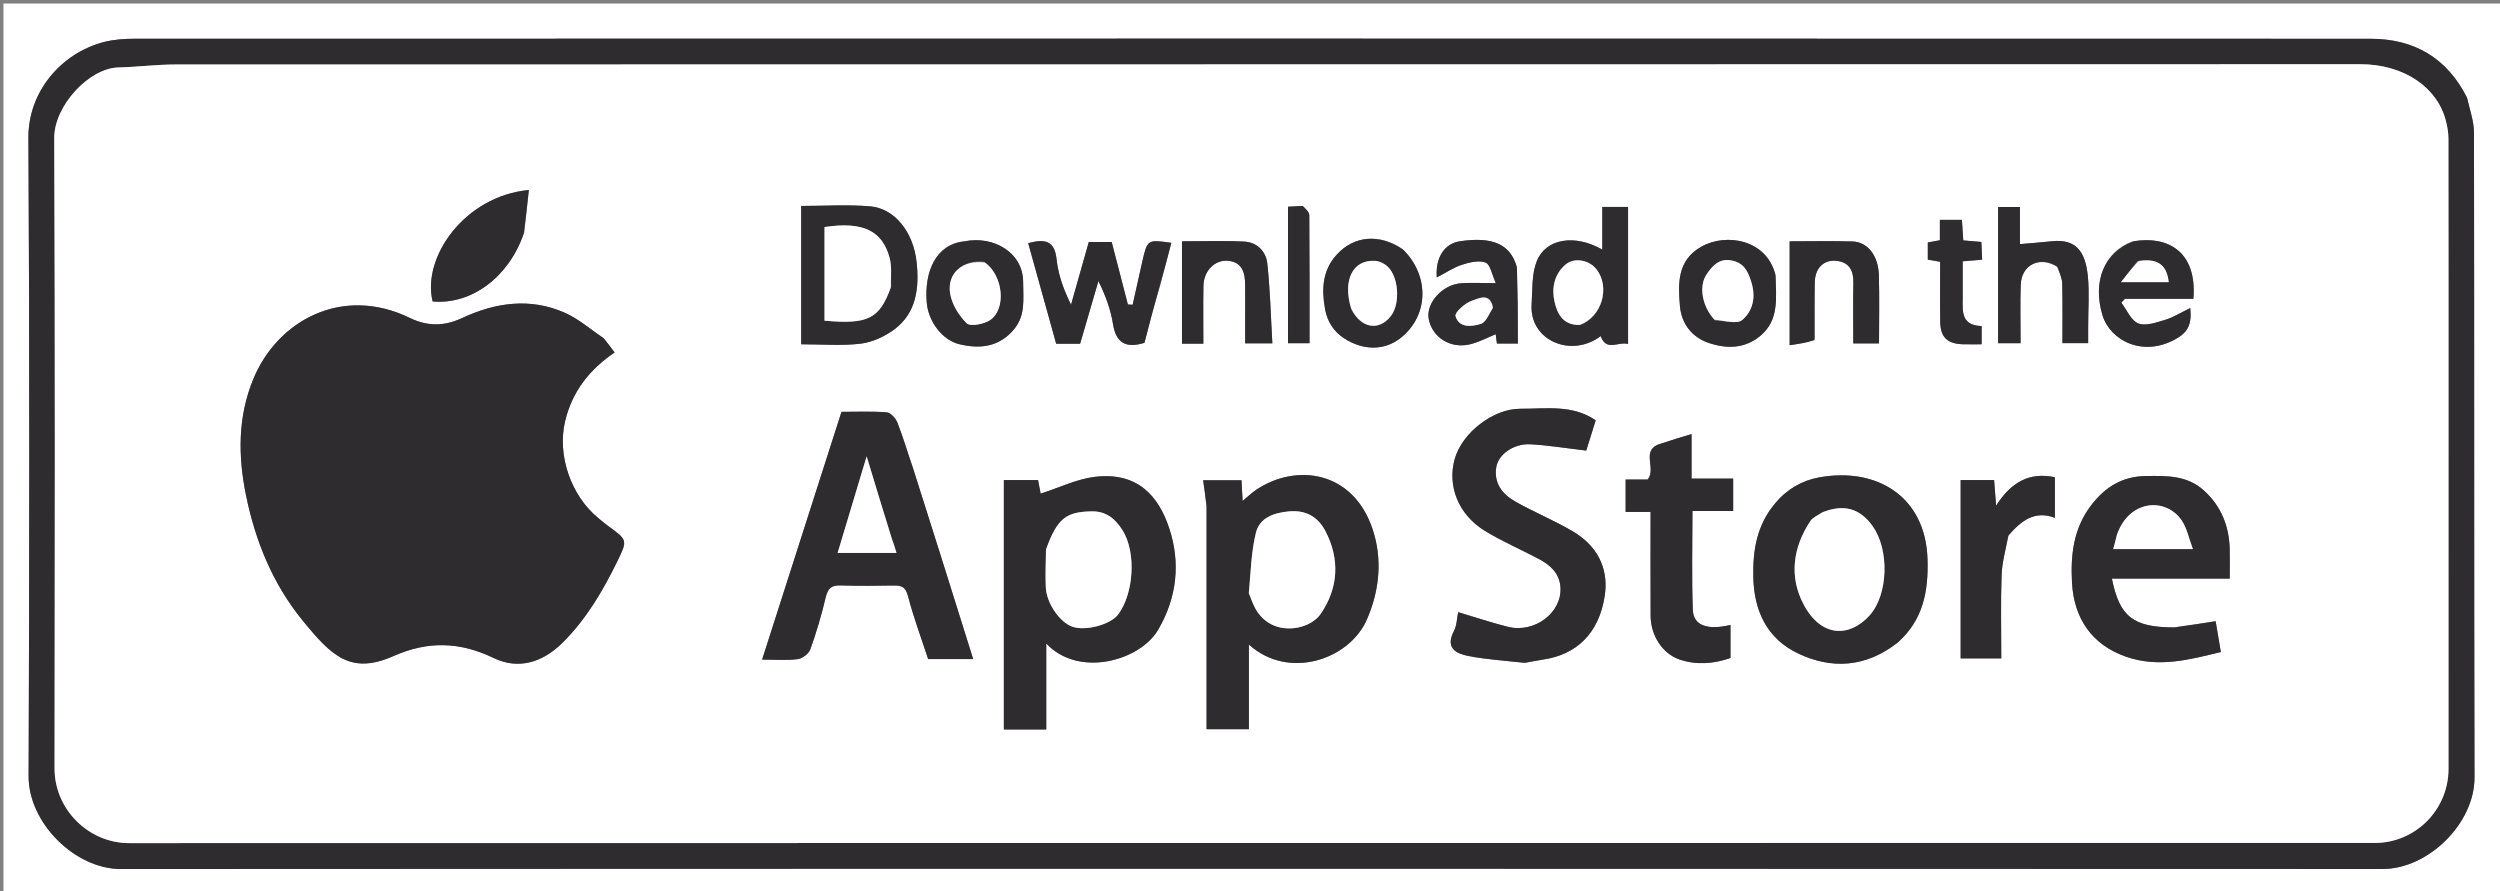 <svg version="1.1" id="Layer_1" xmlns="http://www.w3.org/2000/svg" xmlns:xlink="http://www.w3.org/1999/xlink" x="0px" y="0px"
	 width="100%" viewBox="0 0 777 277" enable-background="new 0 0 777 277" xml:space="preserve">
<rect x="0" y="0" width="777" height="277" fill="#808080" stroke="none"/>
<path fill="#FFFFFF" opacity="1" stroke="none" 
	d="
M598,278 
	C398.714,278 199.928,278 1.071,278 
	C1.071,185.736 1.071,93.471 1.071,1.104 
	C260,1.104 519,1.104 777.978,1.104 
	C777.978,93.406 777.978,185.703 777.978,278 
	C718.138,278 658.319,278 598,278 
M766.619,30.106 
	C760.45,17.845 750.134,12.058 736.779,12.053 
	C505.148,11.979 273.518,11.996 41.887,12.043 
	C38.647,12.043 35.3,12.278 32.184,13.094 
	C19.022,16.545 8.754,28.524 8.835,42.77 
	C9.208,108.924 9.137,175.082 8.893,241.237 
	C8.839,255.732 23.296,270.098 37.569,270.09 
	C271.866,269.963 506.163,269.966 740.46,270.082 
	C754.8,270.089 769.101,255.809 769.069,241.708 
	C768.915,174.886 769.03,108.063 768.914,41.24 
	C768.908,37.766 767.652,34.295 766.619,30.106 
z"/>
<path fill="#2E2C2F" opacity="1" stroke="none" 
	d="
M766.798,30.464 
	C767.652,34.295 768.908,37.766 768.914,41.24 
	C769.03,108.063 768.915,174.886 769.069,241.708 
	C769.101,255.809 754.8,270.089 740.46,270.082 
	C506.163,269.966 271.866,269.963 37.569,270.09 
	C23.296,270.098 8.839,255.732 8.893,241.237 
	C9.137,175.082 9.208,108.924 8.835,42.77 
	C8.754,28.524 19.022,16.545 32.184,13.094 
	C35.3,12.278 38.647,12.043 41.887,12.043 
	C273.518,11.996 505.148,11.979 736.779,12.053 
	C750.134,12.058 760.45,17.845 766.798,30.464 
M761,134.5 
	C761,104.001 761.012,73.503 760.968,43.004 
	C760.965,41.248 760.645,39.457 760.226,37.743 
	C757.676,27.315 747.33,19.954 733.549,19.958 
	C507.229,20.017 280.909,19.992 54.589,20.042 
	C48.674,20.043 42.762,20.82 36.842,20.962 
	C27.597,21.183 16.82,32.982 16.861,42.866 
	C17.13,108.194 17.048,173.524 16.959,238.854 
	C16.941,251.517 27.488,262.04 40.109,262.037 
	C272.762,261.987 505.414,262.004 738.067,261.988 
	C750.684,261.987 760.982,251.715 760.991,238.994 
	C761.017,204.496 761,169.998 761,134.5 
z"/>
<path fill="#FFFFFF" opacity="1" stroke="none" 
	d="
M761,135 
	C761,169.998 761.017,204.496 760.991,238.994 
	C760.982,251.715 750.684,261.987 738.067,261.988 
	C505.414,262.004 272.762,261.987 40.109,262.037 
	C27.488,262.04 16.941,251.517 16.959,238.854 
	C17.048,173.524 17.13,108.194 16.861,42.866 
	C16.82,32.982 27.597,21.183 36.842,20.962 
	C42.762,20.82 48.674,20.043 54.589,20.042 
	C280.909,19.992 507.229,20.017 733.549,19.958 
	C747.33,19.954 757.676,27.315 760.226,37.743 
	C760.645,39.457 760.965,41.248 760.968,43.004 
	C761.012,73.503 761,104.001 761,135 
M187.498,104.999 
	C183.476,102.332 179.734,99.021 175.376,97.127 
	C164.655,92.466 153.903,94.046 143.611,98.851 
	C138.042,101.452 132.887,101.484 127.352,98.801 
	C106.357,88.622 86.245,99.588 78.719,117.832 
	C73.897,129.519 73.964,141.721 76.461,153.936 
	C79.374,168.188 84.744,181.401 93.997,192.777 
	C103.102,203.97 109.007,209.771 122.323,203.892 
	C133.03,199.165 142.857,199.421 153.46,204.522 
	C161.078,208.186 168.599,205.954 174.855,199.739 
	C182.259,192.381 187.391,183.599 191.904,174.36 
	C195.077,167.865 195.036,167.852 188.957,163.444 
	C187.904,162.681 186.927,161.812 185.917,160.989 
	C177.58,154.191 173.038,141.57 175.664,130.763 
	C177.895,121.578 183.291,114.788 191.021,109.545 
	C189.946,108.106 188.974,106.806 187.498,104.999 
M312,170.502 
	C312,189.238 312,207.974 312,226.719 
	C316.607,226.719 320.67,226.719 325.174,226.719 
	C325.174,217.782 325.174,209.117 325.174,199.986 
	C335.162,210.72 354.259,205.439 359.942,195.734 
	C365.897,185.567 366.887,174.805 363.414,164.249 
	C360.079,154.114 353.543,146.686 340.435,148.187 
	C334.773,148.835 329.346,151.529 323.429,153.416 
	C323.338,152.945 322.99,151.13 322.62,149.204 
	C318.865,149.204 315.093,149.204 312,149.204 
	C312,156.118 312,162.81 312,170.502 
M375,157.704 
	C375,180.762 375,203.821 375,226.632 
	C379.775,226.632 383.841,226.632 388.149,226.632 
	C388.149,217.69 388.149,209.116 388.149,200.315 
	C400.493,211.501 419.395,204.981 424.812,192.563 
	C428.832,183.348 429.686,173.643 426.566,164.378 
	C420.448,146.211 402.796,143.958 390.433,152.223 
	C389.148,153.082 388.027,154.187 386.204,155.696 
	C386.051,152.931 385.949,151.072 385.849,149.264 
	C381.665,149.264 377.901,149.264 373.941,149.264 
	C374.321,151.951 374.66,154.352 375,157.704 
M283.526,145.021 
	C282.012,140.432 280.652,135.782 278.889,131.292 
	C278.368,129.965 276.771,128.243 275.557,128.15 
	C270.787,127.787 265.973,128.001 261.537,128.001 
	C253.25,153.866 245.118,179.245 236.866,205 
	C240.943,205 244.472,205.301 247.904,204.858 
	C249.363,204.669 251.355,203.182 251.839,201.831 
	C253.739,196.536 255.345,191.108 256.631,185.629 
	C257.291,182.815 258.463,181.844 261.304,181.944 
	C266.795,182.136 272.299,182.063 277.796,181.972 
	C280.237,181.931 281.477,182.435 282.211,185.269 
	C283.931,191.913 286.357,198.374 288.475,204.841 
	C293.01,204.841 297.312,204.841 302.462,204.841 
	C296.213,184.884 290.082,165.306 283.526,145.021 
M474.21,206 
	C475.955,205.667 477.689,205.261 479.445,205.012 
	C489.885,203.53 496.967,196.94 498.755,185.148 
	C499.761,178.52 498.027,170.5 488.609,165.015 
	C482.921,161.701 476.786,159.162 471.041,155.938 
	C466.961,153.649 464.164,150.188 465.06,145.067 
	C465.745,141.156 470.556,137.794 475.622,138.078 
	C481.223,138.391 486.789,139.31 493,140.039 
	C493.767,137.584 494.851,134.116 495.938,130.638 
	C488.71,125.658 480.492,127.082 472.559,127.046 
	C464.036,127.007 454.425,134.527 452.129,142.653 
	C449.766,151.013 453.261,159.942 461.488,164.981 
	C466.826,168.25 472.637,170.738 478.184,173.676 
	C481.76,175.571 484.696,178.076 484.995,182.53 
	C485.524,190.397 476.949,196.916 468.61,194.807 
	C463.491,193.513 458.469,191.833 453.197,190.265 
	C452.808,192.117 452.802,194.388 451.867,196.172 
	C449.145,201.365 452.499,203.124 456.347,203.874 
	C461.919,204.962 467.632,205.327 474.21,206 
M589.971,199.543 
	C597.771,192.636 599.372,183.68 599.069,173.783 
	C598.469,154.224 583.211,145.138 565.389,148.38 
	C560.135,149.336 555.437,151.96 551.67,156.487 
	C546.011,163.288 544.776,170.888 544.931,179.286 
	C545.128,189.939 549.249,198.518 558.807,203.076 
	C569.245,208.054 579.865,207.494 589.971,199.543 
M675.447,195 
	C662.99,195 658.75,191.695 656.376,179.831 
	C668.53,179.831 680.615,179.831 693,179.831 
	C693,176.514 693.067,173.547 692.987,170.585 
	C692.794,163.444 690.315,157.287 684.946,152.425 
	C679.731,147.702 673.362,147.862 666.907,147.953 
	C659.614,148.055 654.286,151.372 649.971,156.999 
	C644.454,164.195 643.51,172.406 643.977,181.074 
	C644.579,192.245 650.227,200.441 660.766,204.101 
	C670.782,207.579 680.199,205.112 690.238,202.64 
	C689.671,199.295 689.141,196.168 688.616,193.075 
	C684.349,193.747 680.365,194.373 675.447,195 
M516.269,137.954 
	C509.497,139.585 515.008,145.475 512.109,149.033 
	C510.174,149.033 507.764,149.033 505.245,149.033 
	C505.245,152.534 505.245,155.607 505.245,159.1 
	C507.891,159.1 510.297,159.1 513,159.1 
	C513,170.158 512.961,180.794 513.015,191.43 
	C513.046,197.504 516.719,203.121 521.824,204.904 
	C527.246,206.798 532.619,206.313 537.83,204.499 
	C537.83,200.897 537.83,197.59 537.83,194.245 
	C530.593,195.933 526.306,194.424 526.125,189.53 
	C525.752,179.444 526.013,169.335 526.013,158.815 
	C530.66,158.815 534.74,158.815 538.671,158.815 
	C538.671,155.303 538.671,152.235 538.671,148.745 
	C534.269,148.745 530.196,148.745 525.736,148.745 
	C525.736,143.921 525.736,139.535 525.736,134.918 
	C522.528,135.869 519.759,136.689 516.269,137.954 
M624.307,166.179 
	C628.149,161.88 632.354,158.543 638.659,160.932 
	C638.659,156.538 638.659,152.311 638.659,148.325 
	C630.693,146.664 625.097,149.834 620.392,157.155 
	C620.12,153.726 619.949,151.557 619.763,149.212 
	C616.22,149.212 612.815,149.212 609.367,149.212 
	C609.367,167.92 609.367,186.414 609.367,204.621 
	C613.804,204.621 617.868,204.621 622,204.621 
	C622,195.761 621.793,187.274 622.091,178.803 
	C622.231,174.821 623.34,170.873 624.307,166.179 
M249,81.501 
	C249,89.929 249,98.356 249,106.999 
	C255.583,106.999 261.625,107.524 267.514,106.805 
	C271.128,106.363 274.943,104.6 277.909,102.406 
	C284.907,97.231 285.709,89.362 284.886,81.523 
	C283.889,72.034 277.998,64.808 270.525,64.146 
	C263.482,63.522 256.34,64.012 249,64.012 
	C249,69.887 249,75.194 249,81.501 
M360.534,88.973 
	C361.703,84.479 362.872,79.984 364.047,75.468 
	C356.611,74.432 356.6,74.43 355.022,81.336 
	C354.005,85.792 353.026,90.257 352.03,94.718 
	C351.534,94.691 351.039,94.664 350.543,94.637 
	C348.87,88.172 347.195,81.707 345.516,75.223 
	C343.022,75.223 340.579,75.223 338.398,75.223 
	C336.505,81.904 334.69,88.308 332.876,94.712 
	C330.516,89.915 328.882,85.318 328.385,80.6 
	C327.771,74.78 324.774,74.162 319.565,75.576 
	C322.501,86.131 325.41,96.584 328.258,106.823 
	C331.112,106.823 333.41,106.823 335.7,106.823 
	C337.626,100.224 339.503,93.792 341.38,87.359 
	C343.601,91.788 345.191,96.174 345.917,100.698 
	C346.866,106.616 349.939,108.333 355.695,106.545 
	C357.095,101.126 358.575,95.396 360.534,88.973 
M506,98.451 
	C506,87.028 506,75.604 506,64.322 
	C502.985,64.322 500.582,64.322 497.989,64.322 
	C497.989,68.916 497.989,73.19 497.989,77.581 
	C489.525,72.71 480.473,74.084 477.643,81.146 
	C476.013,85.211 476.313,90.104 476.027,94.642 
	C475.324,105.777 488.269,111.393 497.501,104.466 
	C499.279,109.368 502.945,106.069 506,106.897 
	C506,104.058 506,101.745 506,98.451 
M162.966,72.135 
	C163.425,67.83 163.884,63.525 164.36,59.059 
	C144.451,60.904 131.075,79.956 134.467,93.689 
	C146.502,94.773 158.184,86.142 162.966,72.135 
M639.643,83.105 
	C640.096,84.772 640.896,86.431 640.938,88.109 
	C641.093,94.363 641,100.623 641,106.652 
	C644.058,106.652 646.459,106.652 649,106.652 
	C649,104.651 649,102.998 649,101.345 
	C649,96.187 649.409,90.988 648.905,85.879 
	C648.125,77.956 645.066,74.176 637.676,74.989 
	C634.538,75.333 631.387,75.554 627.797,75.87 
	C627.797,71.639 627.797,67.889 627.797,64.335 
	C625.292,64.335 623.23,64.335 621,64.335 
	C621,71.643 621,78.617 621,85.592 
	C621,92.684 621,99.776 621,106.662 
	C623.7,106.662 625.763,106.662 628.001,106.662 
	C628.001,100.349 627.824,94.365 628.051,88.398 
	C628.281,82.337 633.988,79.403 639.643,83.105 
M471.145,82.633 
	C469.414,75.891 463.806,73.449 453.632,75.008 
	C449.132,75.697 446.061,79.842 446.557,86.222 
	C449.477,84.707 451.8,83.108 454.372,82.284 
	C456.72,81.532 459.642,80.817 461.73,81.612 
	C463.187,82.167 463.664,85.297 464.913,88.002 
	C460.334,88.002 457.18,87.809 454.058,88.043 
	C448.255,88.48 443.155,94.232 444.038,99.079 
	C445.097,104.897 450.888,108.542 457.058,106.967 
	C459.766,106.276 462.303,104.912 464.868,103.873 
	C464.958,104.577 465.098,105.67 465.239,106.772 
	C467.479,106.772 469.564,106.772 471.75,106.772 
	C471.75,98.781 471.75,91.017 471.145,82.633 
M662.769,75.003 
	C654.022,78.253 650.282,87.454 653.443,97.939 
	C655.859,105.95 666.279,111.273 676.663,105.107 
	C679.858,103.21 681.272,100.897 680.731,95.74 
	C677.681,97.214 675.432,98.66 672.971,99.395 
	C670.238,100.211 666.902,101.43 664.588,100.528 
	C662.327,99.646 661.023,96.31 659.298,94.051 
	C659.677,93.659 660.055,93.266 660.433,92.874 
	C667.536,92.874 674.639,92.874 681.703,92.874 
	C682.901,78.132 673.699,73.19 662.769,75.003 
M435.915,77.381 
	C428.891,72.6 420.879,73.115 415.378,79.234 
	C411.107,83.985 410.68,89.654 411.816,95.981 
	C412.794,101.428 416.074,104.645 420.3,106.552 
	C425.485,108.892 431.182,108.579 435.812,104.639 
	C444.038,97.639 444.214,85.68 435.915,77.381 
M563.993,105.242 
	C563.996,99.409 563.913,93.575 564.029,87.744 
	C564.115,83.378 566.744,80.684 570.683,81.051 
	C574.669,81.422 576.11,84.013 576.034,87.876 
	C575.909,94.154 576,100.435 576,106.724 
	C578.923,106.724 581.323,106.724 583.999,106.724 
	C583.999,99.478 584.155,92.501 583.952,85.533 
	C583.776,79.457 580.466,75.207 575.809,75.054 
	C569.356,74.843 562.891,75.001 556.22,75.001 
	C556.22,85.757 556.22,96.171 556.22,107.286 
	C558.957,106.898 561.443,106.545 563.993,105.242 
M299.549,75 
	C290.654,75.916 287.267,84.697 288.027,93.978 
	C288.518,99.975 292.909,105.679 298.037,106.942 
	C304.546,108.545 310.531,107.896 315.18,102.312 
	C318.816,97.946 317.983,92.766 317.993,87.736 
	C318.012,78.346 308.625,73.224 299.549,75 
M551.754,85.254 
	C549.164,74.459 536.567,72.293 528.806,76.652 
	C521.247,80.897 521.522,88.147 522.13,95.131 
	C522.605,100.578 525.793,104.826 531.183,106.617 
	C536.765,108.472 542.321,108.372 547.134,104.353 
	C553.019,99.438 551.984,92.615 551.754,85.254 
M387,98.468 
	C387,101.24 387,104.013 387,106.7 
	C389.974,106.7 392.373,106.7 395.444,106.7 
	C394.948,98.167 394.768,89.934 393.859,81.782 
	C393.454,78.148 390.658,75.291 386.753,75.091 
	C380.324,74.761 373.865,75.001 367.361,75.001 
	C367.361,85.881 367.361,96.399 367.361,106.809 
	C369.673,106.809 371.623,106.809 374,106.809 
	C374,100.68 373.915,94.73 374.028,88.785 
	C374.115,84.197 377.564,80.657 381.697,81.052 
	C386.107,81.474 386.973,84.781 386.996,88.501 
	C387.015,91.495 387,94.49 387,98.468 
M610,90.421 
	C610,87.322 610,84.224 610,81.212 
	C612.358,81.016 614.114,80.87 616.044,80.709 
	C615.951,78.619 615.874,76.878 615.8,75.208 
	C613.61,75.017 611.869,74.865 610.188,74.719 
	C610.023,72.268 609.883,70.193 609.758,68.331 
	C607.255,68.331 605.192,68.331 602.909,68.331 
	C602.909,70.618 602.909,72.574 602.909,74.677 
	C601.51,74.929 600.3,75.146 599.161,75.35 
	C599.161,77.289 599.161,78.909 599.161,80.697 
	C600.486,80.923 601.685,81.128 603,81.353 
	C603,87.818 602.921,93.95 603.026,100.079 
	C603.106,104.794 605.235,106.827 609.974,106.989 
	C611.91,107.055 613.85,107 615.89,107 
	C615.89,104.836 615.89,103.21 615.89,101.346 
	C608.7,101.1 610.176,95.765 610,90.421 
M404.435,64.001 
	C403.015,64.088 401.595,64.176 400.313,64.254 
	C400.313,78.721 400.313,92.787 400.313,106.663 
	C402.696,106.663 404.761,106.663 407,106.663 
	C407,93.19 407.034,80.053 406.93,66.917 
	C406.922,65.944 405.919,64.978 404.435,64.001 
z"/>
<path fill="#2E2C2F" opacity="1" stroke="none" 
	d="
M187.75,105.252 
	C188.974,106.806 189.946,108.106 191.021,109.545 
	C183.291,114.788 177.895,121.578 175.664,130.763 
	C173.038,141.57 177.58,154.191 185.917,160.989 
	C186.927,161.812 187.904,162.681 188.957,163.444 
	C195.036,167.852 195.077,167.865 191.904,174.36 
	C187.391,183.599 182.259,192.381 174.855,199.739 
	C168.599,205.954 161.078,208.186 153.46,204.522 
	C142.857,199.421 133.03,199.165 122.323,203.892 
	C109.007,209.771 103.102,203.97 93.997,192.777 
	C84.744,181.401 79.374,168.188 76.461,153.936 
	C73.964,141.721 73.897,129.519 78.719,117.832 
	C86.245,99.588 106.357,88.622 127.352,98.801 
	C132.887,101.484 138.042,101.452 143.611,98.851 
	C153.903,94.046 164.655,92.466 175.376,97.127 
	C179.734,99.021 183.476,102.332 187.75,105.252 
z"/>
<path fill="#2E2C2F" opacity="1" stroke="none" 
	d="
M312,170.002 
	C312,162.81 312,156.118 312,149.204 
	C315.093,149.204 318.865,149.204 322.62,149.204 
	C322.99,151.13 323.338,152.945 323.429,153.416 
	C329.346,151.529 334.773,148.835 340.435,148.187 
	C353.543,146.686 360.079,154.114 363.414,164.249 
	C366.887,174.805 365.897,185.567 359.942,195.734 
	C354.259,205.439 335.162,210.72 325.174,199.986 
	C325.174,209.117 325.174,217.782 325.174,226.719 
	C320.67,226.719 316.607,226.719 312,226.719 
	C312,207.974 312,189.238 312,170.002 
M325.023,171.094 
	C325.016,174.916 324.868,178.745 325.036,182.56 
	C325.255,187.542 329.488,193.553 333.411,194.823 
	C337.569,196.17 345.124,194.122 347.49,191.008 
	C352.37,184.582 353.24,171.724 348.878,164.809 
	C346.772,161.468 343.974,158.848 339.327,158.929 
	C331.346,159.068 328.607,161.068 325.023,171.094 
z"/>
<path fill="#2E2C2F" opacity="1" stroke="none" 
	d="
M375,157.228 
	C374.66,154.352 374.321,151.951 373.941,149.264 
	C377.901,149.264 381.665,149.264 385.849,149.264 
	C385.949,151.072 386.051,152.931 386.204,155.696 
	C388.027,154.187 389.148,153.082 390.433,152.223 
	C402.796,143.958 420.448,146.211 426.566,164.378 
	C429.686,173.643 428.832,183.348 424.812,192.563 
	C419.395,204.981 400.493,211.501 388.149,200.315 
	C388.149,209.116 388.149,217.69 388.149,226.632 
	C383.841,226.632 379.775,226.632 375,226.632 
	C375,203.821 375,180.762 375,157.228 
M388.236,184.733 
	C388.797,186.045 389.292,187.391 389.929,188.665 
	C394.628,198.08 406.71,196.293 410.488,190.764 
	C415.968,182.745 416.49,173.831 411.951,165.087 
	C409.682,160.716 405.931,158.442 400.626,158.936 
	C395.882,159.378 391.491,160.884 390.334,165.597 
	C388.878,171.523 388.732,177.771 388.236,184.733 
z"/>
<path fill="#2E2C2F" opacity="1" stroke="none" 
	d="
M283.739,145.374 
	C290.082,165.306 296.213,184.884 302.462,204.841 
	C297.312,204.841 293.01,204.841 288.475,204.841 
	C286.357,198.374 283.931,191.913 282.211,185.269 
	C281.477,182.435 280.237,181.931 277.796,181.972 
	C272.299,182.063 266.795,182.136 261.304,181.944 
	C258.463,181.844 257.291,182.815 256.631,185.629 
	C255.345,191.108 253.739,196.536 251.839,201.831 
	C251.355,203.182 249.363,204.669 247.904,204.858 
	C244.472,205.301 240.943,205 236.866,205 
	C245.118,179.245 253.25,153.866 261.537,128.001 
	C265.973,128.001 270.787,127.787 275.557,128.15 
	C276.771,128.243 278.368,129.965 278.889,131.292 
	C280.652,135.782 282.012,140.432 283.739,145.374 
M277.049,167.289 
	C274.62,159.251 272.192,151.214 269.356,141.831 
	C266.082,152.723 263.219,162.246 260.331,171.854 
	C266.691,171.854 272.609,171.854 278.627,171.854 
	C278.212,170.459 277.844,169.221 277.049,167.289 
z"/>
<path fill="#2E2C2F" opacity="1" stroke="none" 
	d="
M473.748,206 
	C467.632,205.327 461.919,204.962 456.347,203.874 
	C452.499,203.124 449.145,201.365 451.867,196.172 
	C452.802,194.388 452.808,192.117 453.197,190.265 
	C458.469,191.833 463.491,193.513 468.61,194.807 
	C476.949,196.916 485.524,190.397 484.995,182.53 
	C484.696,178.076 481.76,175.571 478.184,173.676 
	C472.637,170.738 466.826,168.25 461.488,164.981 
	C453.261,159.942 449.766,151.013 452.129,142.653 
	C454.425,134.527 464.036,127.007 472.559,127.046 
	C480.492,127.082 488.71,125.658 495.938,130.638 
	C494.851,134.116 493.767,137.584 493,140.039 
	C486.789,139.31 481.223,138.391 475.622,138.078 
	C470.556,137.794 465.745,141.156 465.06,145.067 
	C464.164,150.188 466.961,153.649 471.041,155.938 
	C476.786,159.162 482.921,161.701 488.609,165.015 
	C498.027,170.5 499.761,178.52 498.755,185.148 
	C496.967,196.94 489.885,203.53 479.445,205.012 
	C477.689,205.261 475.955,205.667 473.748,206 
z"/>
<path fill="#2E2C2F" opacity="1" stroke="none" 
	d="
M589.704,199.793 
	C579.865,207.494 569.245,208.054 558.807,203.076 
	C549.249,198.518 545.128,189.939 544.931,179.286 
	C544.776,170.888 546.011,163.288 551.67,156.487 
	C555.437,151.96 560.135,149.336 565.389,148.38 
	C583.211,145.138 598.469,154.224 599.069,173.783 
	C599.372,183.68 597.771,192.636 589.704,199.793 
M566.149,159.334 
	C564.97,160.186 563.426,160.794 562.672,161.929 
	C557.239,170.101 556.023,179.167 560.502,187.738 
	C565.946,198.155 574.768,198.194 581.011,191.327 
	C586.938,184.808 587.202,170.898 582.075,163.615 
	C578.141,158.027 573.172,156.568 566.149,159.334 
z"/>
<path fill="#2E2C2F" opacity="1" stroke="none" 
	d="
M675.914,195 
	C680.365,194.373 684.349,193.747 688.616,193.075 
	C689.141,196.168 689.671,199.295 690.238,202.64 
	C680.199,205.112 670.782,207.579 660.766,204.101 
	C650.227,200.441 644.579,192.245 643.977,181.074 
	C643.51,172.406 644.454,164.195 649.971,156.999 
	C654.286,151.372 659.614,148.055 666.907,147.953 
	C673.362,147.862 679.731,147.702 684.946,152.425 
	C690.315,157.287 692.794,163.444 692.987,170.585 
	C693.067,173.547 693,176.514 693,179.831 
	C680.615,179.831 668.53,179.831 656.376,179.831 
	C658.75,191.695 662.99,195 675.914,195 
M657.891,166.579 
	C657.536,167.899 657.182,169.22 656.797,170.656 
	C665.182,170.656 673.03,170.656 681.548,170.656 
	C680.298,167.341 679.721,164.193 678.08,161.763 
	C673.246,154.605 661.803,155.103 657.891,166.579 
z"/>
<path fill="#2E2C2F" opacity="1" stroke="none" 
	d="
M516.629,137.732 
	C519.759,136.689 522.528,135.869 525.736,134.918 
	C525.736,139.535 525.736,143.921 525.736,148.745 
	C530.196,148.745 534.269,148.745 538.671,148.745 
	C538.671,152.235 538.671,155.303 538.671,158.815 
	C534.74,158.815 530.66,158.815 526.013,158.815 
	C526.013,169.335 525.752,179.444 526.125,189.53 
	C526.306,194.424 530.593,195.933 537.83,194.245 
	C537.83,197.59 537.83,200.897 537.83,204.499 
	C532.619,206.313 527.246,206.798 521.824,204.904 
	C516.719,203.121 513.046,197.504 513.015,191.43 
	C512.961,180.794 513,170.158 513,159.1 
	C510.297,159.1 507.891,159.1 505.245,159.1 
	C505.245,155.607 505.245,152.534 505.245,149.033 
	C507.764,149.033 510.174,149.033 512.109,149.033 
	C515.008,145.475 509.497,139.585 516.629,137.732 
z"/>
<path fill="#2E2C2F" opacity="1" stroke="none" 
	d="
M624.158,166.544 
	C623.34,170.873 622.231,174.821 622.091,178.803 
	C621.793,187.274 622,195.761 622,204.621 
	C617.868,204.621 613.804,204.621 609.367,204.621 
	C609.367,186.414 609.367,167.92 609.367,149.212 
	C612.815,149.212 616.22,149.212 619.763,149.212 
	C619.949,151.557 620.12,153.726 620.392,157.155 
	C625.097,149.834 630.693,146.664 638.659,148.325 
	C638.659,152.311 638.659,156.538 638.659,160.932 
	C632.354,158.543 628.149,161.88 624.158,166.544 
z"/>
<path fill="#2E2C2F" opacity="1" stroke="none" 
	d="
M249,81.002 
	C249,75.194 249,69.887 249,64.012 
	C256.34,64.012 263.482,63.522 270.525,64.146 
	C277.998,64.808 283.889,72.034 284.886,81.523 
	C285.709,89.362 284.907,97.231 277.909,102.406 
	C274.943,104.6 271.128,106.363 267.514,106.805 
	C261.625,107.524 255.583,106.999 249,106.999 
	C249,98.356 249,89.929 249,81.002 
M276.976,88.942 
	C276.845,85.987 277.245,82.886 276.482,80.103 
	C274.224,71.863 268.435,68.724 256.257,70.566 
	C256.257,80.273 256.257,89.982 256.257,99.663 
	C269.736,100.887 273.352,99.113 276.976,88.942 
z"/>
<path fill="#2E2C2F" opacity="1" stroke="none" 
	d="
M360.295,89.32 
	C358.575,95.396 357.095,101.126 355.695,106.545 
	C349.939,108.333 346.866,106.616 345.917,100.698 
	C345.191,96.174 343.601,91.788 341.38,87.359 
	C339.503,93.792 337.626,100.224 335.7,106.823 
	C333.41,106.823 331.112,106.823 328.258,106.823 
	C325.41,96.584 322.501,86.131 319.565,75.576 
	C324.774,74.162 327.771,74.78 328.385,80.6 
	C328.882,85.318 330.516,89.915 332.876,94.712 
	C334.69,88.308 336.505,81.904 338.398,75.223 
	C340.579,75.223 343.022,75.223 345.516,75.223 
	C347.195,81.707 348.87,88.172 350.543,94.637 
	C351.039,94.664 351.534,94.691 352.03,94.718 
	C353.026,90.257 354.005,85.792 355.022,81.336 
	C356.6,74.43 356.611,74.432 364.047,75.468 
	C362.872,79.984 361.703,84.479 360.295,89.32 
z"/>
<path fill="#2E2C2F" opacity="1" stroke="none" 
	d="
M506,98.942 
	C506,101.745 506,104.058 506,106.897 
	C502.945,106.069 499.279,109.368 497.501,104.466 
	C488.269,111.393 475.324,105.777 476.027,94.642 
	C476.313,90.104 476.013,85.211 477.643,81.146 
	C480.473,74.084 489.525,72.71 497.989,77.581 
	C497.989,73.19 497.989,68.916 497.989,64.322 
	C500.582,64.322 502.985,64.322 506,64.322 
	C506,75.604 506,87.028 506,98.942 
M491.305,100.997 
	C497.895,98.422 500.488,89.331 496.224,83.75 
	C494,80.837 489.335,79.882 486.585,82.218 
	C483.022,85.243 482.187,89.634 483.171,93.86 
	C483.995,97.397 485.667,101.09 491.305,100.997 
z"/>
<path fill="#2E2C2F" opacity="1" stroke="none" 
	d="
M162.79,72.515 
	C158.184,86.142 146.502,94.773 134.467,93.689 
	C131.075,79.956 144.451,60.904 164.36,59.059 
	C163.884,63.525 163.425,67.83 162.79,72.515 
z"/>
<path fill="#2E2C2F" opacity="1" stroke="none" 
	d="
M639.335,82.82 
	C633.988,79.403 628.281,82.337 628.051,88.398 
	C627.824,94.365 628.001,100.349 628.001,106.662 
	C625.763,106.662 623.7,106.662 621,106.662 
	C621,99.776 621,92.684 621,85.592 
	C621,78.617 621,71.643 621,64.335 
	C623.23,64.335 625.292,64.335 627.797,64.335 
	C627.797,67.889 627.797,71.639 627.797,75.87 
	C631.387,75.554 634.538,75.333 637.676,74.989 
	C645.066,74.176 648.125,77.956 648.905,85.879 
	C649.409,90.988 649,96.187 649,101.345 
	C649,102.998 649,104.651 649,106.652 
	C646.459,106.652 644.058,106.652 641,106.652 
	C641,100.623 641.093,94.363 640.938,88.109 
	C640.896,86.431 640.096,84.772 639.335,82.82 
z"/>
<path fill="#2E2C2F" opacity="1" stroke="none" 
	d="
M471.448,82.943 
	C471.75,91.017 471.75,98.781 471.75,106.772 
	C469.564,106.772 467.479,106.772 465.239,106.772 
	C465.098,105.67 464.958,104.577 464.868,103.873 
	C462.303,104.912 459.766,106.276 457.058,106.967 
	C450.888,108.542 445.097,104.897 444.038,99.079 
	C443.155,94.232 448.255,88.48 454.058,88.043 
	C457.18,87.809 460.334,88.002 464.913,88.002 
	C463.664,85.297 463.187,82.167 461.73,81.612 
	C459.642,80.817 456.72,81.532 454.372,82.284 
	C451.8,83.108 449.477,84.707 446.557,86.222 
	C446.061,79.842 449.132,75.697 453.632,75.008 
	C463.806,73.449 469.414,75.891 471.448,82.943 
M463.999,95.249 
	C463.011,90.653 459.355,92.897 457.491,93.467 
	C455.382,94.111 452.067,97.121 452.379,98.232 
	C453.439,102.013 457.387,101.524 460.222,100.679 
	C461.796,100.211 462.759,97.695 463.999,95.249 
z"/>
<path fill="#2E2C2F" opacity="1" stroke="none" 
	d="
M663.176,75.001 
	C673.699,73.19 682.901,78.132 681.703,92.874 
	C674.639,92.874 667.536,92.874 660.433,92.874 
	C660.055,93.266 659.677,93.659 659.298,94.051 
	C661.023,96.31 662.327,99.646 664.588,100.528 
	C666.902,101.43 670.238,100.211 672.971,99.395 
	C675.432,98.66 677.681,97.214 680.731,95.74 
	C681.272,100.897 679.858,103.21 676.663,105.107 
	C666.279,111.273 655.859,105.95 653.443,97.939 
	C650.282,87.454 654.022,78.253 663.176,75.001 
M664.283,81.217 
	C662.735,83.185 661.188,85.153 659.194,87.688 
	C664.804,87.688 669.323,87.688 674.033,87.688 
	C673.398,81.835 670.073,80.277 664.283,81.217 
z"/>
<path fill="#2E2C2F" opacity="1" stroke="none" 
	d="
M436.171,77.665 
	C444.214,85.68 444.038,97.639 435.812,104.639 
	C431.182,108.579 425.485,108.892 420.3,106.552 
	C416.074,104.645 412.794,101.428 411.816,95.981 
	C410.68,89.654 411.107,83.985 415.378,79.234 
	C420.879,73.115 428.891,72.6 436.171,77.665 
M419.99,96.233 
	C422.989,102.109 428.611,102.998 432.307,98.181 
	C435.266,94.325 434.745,85.994 431.151,82.734 
	C430.163,81.839 428.64,81.145 427.322,81.07 
	C420.475,80.682 417.241,87.008 419.99,96.233 
z"/>
<path fill="#2E2C2F" opacity="1" stroke="none" 
	d="
M563.961,105.717 
	C561.443,106.545 558.957,106.898 556.22,107.286 
	C556.22,96.171 556.22,85.757 556.22,75.001 
	C562.891,75.001 569.356,74.843 575.809,75.054 
	C580.466,75.207 583.776,79.457 583.952,85.533 
	C584.155,92.501 583.999,99.478 583.999,106.724 
	C581.323,106.724 578.923,106.724 576,106.724 
	C576,100.435 575.909,94.154 576.034,87.876 
	C576.11,84.013 574.669,81.422 570.683,81.051 
	C566.744,80.684 564.115,83.378 564.029,87.744 
	C563.913,93.575 563.996,99.409 563.961,105.717 
z"/>
<path fill="#2E2C2F" opacity="1" stroke="none" 
	d="
M299.961,74.998 
	C308.625,73.224 318.012,78.346 317.993,87.736 
	C317.983,92.766 318.816,97.946 315.18,102.312 
	C310.531,107.896 304.546,108.545 298.037,106.942 
	C292.909,105.679 288.518,99.975 288.027,93.978 
	C287.267,84.697 290.654,75.916 299.961,74.998 
M305.84,81.323 
	C299.351,80.665 294.345,84.809 295.281,91.09 
	C295.784,94.47 297.979,98.054 300.455,100.477 
	C301.563,101.561 305.736,100.778 307.655,99.523 
	C312.819,96.146 311.875,85.702 305.84,81.323 
z"/>
<path fill="#2E2C2F" opacity="1" stroke="none" 
	d="
M551.866,85.676 
	C551.984,92.615 553.019,99.438 547.134,104.353 
	C542.321,108.372 536.765,108.472 531.183,106.617 
	C525.793,104.826 522.605,100.578 522.13,95.131 
	C521.522,88.147 521.247,80.897 528.806,76.652 
	C536.567,72.293 549.164,74.459 551.866,85.676 
M533.1,99.641 
	C535.976,99.655 539.878,100.851 541.512,99.434 
	C544.811,96.574 545.809,92.318 544.261,87.501 
	C543.153,84.055 541.915,81.704 538.159,80.956 
	C534.244,80.177 532.115,82.774 530.43,85.239 
	C527.839,89.029 529.121,95.371 533.1,99.641 
z"/>
<path fill="#2E2C2F" opacity="1" stroke="none" 
	d="
M387,97.976 
	C387,94.49 387.015,91.495 386.996,88.501 
	C386.973,84.781 386.107,81.474 381.697,81.052 
	C377.564,80.657 374.115,84.197 374.028,88.785 
	C373.915,94.73 374,100.68 374,106.809 
	C371.623,106.809 369.673,106.809 367.361,106.809 
	C367.361,96.399 367.361,85.881 367.361,75.001 
	C373.865,75.001 380.324,74.761 386.753,75.091 
	C390.658,75.291 393.454,78.148 393.859,81.782 
	C394.768,89.934 394.948,98.167 395.444,106.7 
	C392.373,106.7 389.974,106.7 387,106.7 
	C387,104.013 387,101.24 387,97.976 
z"/>
<path fill="#2E2C2F" opacity="1" stroke="none" 
	d="
M610,90.894 
	C610.176,95.765 608.7,101.1 615.89,101.346 
	C615.89,103.21 615.89,104.836 615.89,107 
	C613.85,107 611.91,107.055 609.974,106.989 
	C605.235,106.827 603.106,104.794 603.026,100.079 
	C602.921,93.95 603,87.818 603,81.353 
	C601.685,81.128 600.486,80.923 599.161,80.697 
	C599.161,78.909 599.161,77.289 599.161,75.35 
	C600.3,75.146 601.51,74.929 602.909,74.677 
	C602.909,72.574 602.909,70.618 602.909,68.331 
	C605.192,68.331 607.255,68.331 609.758,68.331 
	C609.883,70.193 610.023,72.268 610.188,74.719 
	C611.869,74.865 613.61,75.017 615.8,75.208 
	C615.874,76.878 615.951,78.619 616.044,80.709 
	C614.114,80.87 612.358,81.016 610,81.212 
	C610,84.224 610,87.322 610,90.894 
z"/>
<path fill="#2E2C2F" opacity="1" stroke="none" 
	d="
M404.907,64.005 
	C405.919,64.978 406.922,65.944 406.93,66.917 
	C407.034,80.053 407,93.19 407,106.663 
	C404.761,106.663 402.696,106.663 400.313,106.663 
	C400.313,92.787 400.313,78.721 400.313,64.254 
	C401.595,64.176 403.015,64.088 404.907,64.005 
z"/>
<path fill="#FFFFFF" opacity="1" stroke="none" 
	d="
M325.136,170.672 
	C328.607,161.068 331.346,159.068 339.327,158.929 
	C343.974,158.848 346.772,161.468 348.878,164.809 
	C353.24,171.724 352.37,184.582 347.49,191.008 
	C345.124,194.122 337.569,196.17 333.411,194.823 
	C329.488,193.553 325.255,187.542 325.036,182.56 
	C324.868,178.745 325.016,174.916 325.136,170.672 
z"/>
<path fill="#FFFFFF" opacity="1" stroke="none" 
	d="
M388.129,184.307 
	C388.732,177.771 388.878,171.523 390.334,165.597 
	C391.491,160.884 395.882,159.378 400.626,158.936 
	C405.931,158.442 409.682,160.716 411.951,165.087 
	C416.49,173.831 415.968,182.745 410.488,190.764 
	C406.71,196.293 394.628,198.08 389.929,188.665 
	C389.292,187.391 388.797,186.045 388.129,184.307 
z"/>
<path fill="#FFFFFF" opacity="1" stroke="none" 
	d="
M277.262,167.635 
	C277.844,169.221 278.212,170.459 278.627,171.854 
	C272.609,171.854 266.691,171.854 260.331,171.854 
	C263.219,162.246 266.082,152.723 269.356,141.831 
	C272.192,151.214 274.62,159.251 277.262,167.635 
z"/>
<path fill="#FFFFFF" opacity="1" stroke="none" 
	d="
M566.522,159.173 
	C573.172,156.568 578.141,158.027 582.075,163.615 
	C587.202,170.898 586.938,184.808 581.011,191.327 
	C574.768,198.194 565.946,198.155 560.502,187.738 
	C556.023,179.167 557.239,170.101 562.672,161.929 
	C563.426,160.794 564.97,160.186 566.522,159.173 
z"/>
<path fill="#FFFFFF" opacity="1" stroke="none" 
	d="
M657.941,166.172 
	C661.803,155.103 673.246,154.605 678.08,161.763 
	C679.721,164.193 680.298,167.341 681.548,170.656 
	C673.03,170.656 665.182,170.656 656.797,170.656 
	C657.182,169.22 657.536,167.899 657.941,166.172 
z"/>
<path fill="#FFFFFF" opacity="1" stroke="none" 
	d="
M276.857,89.353 
	C273.352,99.113 269.736,100.887 256.257,99.663 
	C256.257,89.982 256.257,80.273 256.257,70.566 
	C268.435,68.724 274.224,71.863 276.482,80.103 
	C277.245,82.886 276.845,85.987 276.857,89.353 
z"/>
<path fill="#FFFFFF" opacity="1" stroke="none" 
	d="
M490.9,100.998 
	C485.667,101.09 483.995,97.397 483.171,93.86 
	C482.187,89.634 483.022,85.243 486.585,82.218 
	C489.335,79.882 494,80.837 496.224,83.75 
	C500.488,89.331 497.895,98.422 490.9,100.998 
z"/>
<path fill="#FFFFFF" opacity="1" stroke="none" 
	d="
M463.998,95.676 
	C462.759,97.695 461.796,100.211 460.222,100.679 
	C457.387,101.524 453.439,102.013 452.379,98.232 
	C452.067,97.121 455.382,94.111 457.491,93.467 
	C459.355,92.897 463.011,90.653 463.998,95.676 
z"/>
<path fill="#FFFFFF" opacity="1" stroke="none" 
	d="
M664.68,81.119 
	C670.073,80.277 673.398,81.835 674.033,87.688 
	C669.323,87.688 664.804,87.688 659.194,87.688 
	C661.188,85.153 662.735,83.185 664.68,81.119 
z"/>
<path fill="#FFFFFF" opacity="1" stroke="none" 
	d="
M419.934,95.819 
	C417.241,87.008 420.475,80.682 427.322,81.07 
	C428.64,81.145 430.163,81.839 431.151,82.734 
	C434.745,85.994 435.266,94.325 432.307,98.181 
	C428.611,102.998 422.989,102.109 419.934,95.819 
z"/>
<path fill="#FFFFFF" opacity="1" stroke="none" 
	d="
M306.132,81.609 
	C311.875,85.702 312.819,96.146 307.655,99.523 
	C305.736,100.778 301.563,101.561 300.455,100.477 
	C297.979,98.054 295.784,94.47 295.281,91.09 
	C294.345,84.809 299.351,80.665 306.132,81.609 
z"/>
<path fill="#FFFFFF" opacity="1" stroke="none" 
	d="
M532.833,99.343 
	C529.121,95.371 527.839,89.029 530.43,85.239 
	C532.115,82.774 534.244,80.177 538.159,80.956 
	C541.915,81.704 543.153,84.055 544.261,87.501 
	C545.809,92.318 544.811,96.574 541.512,99.434 
	C539.878,100.851 535.976,99.655 532.833,99.343 
z"/>
</svg>